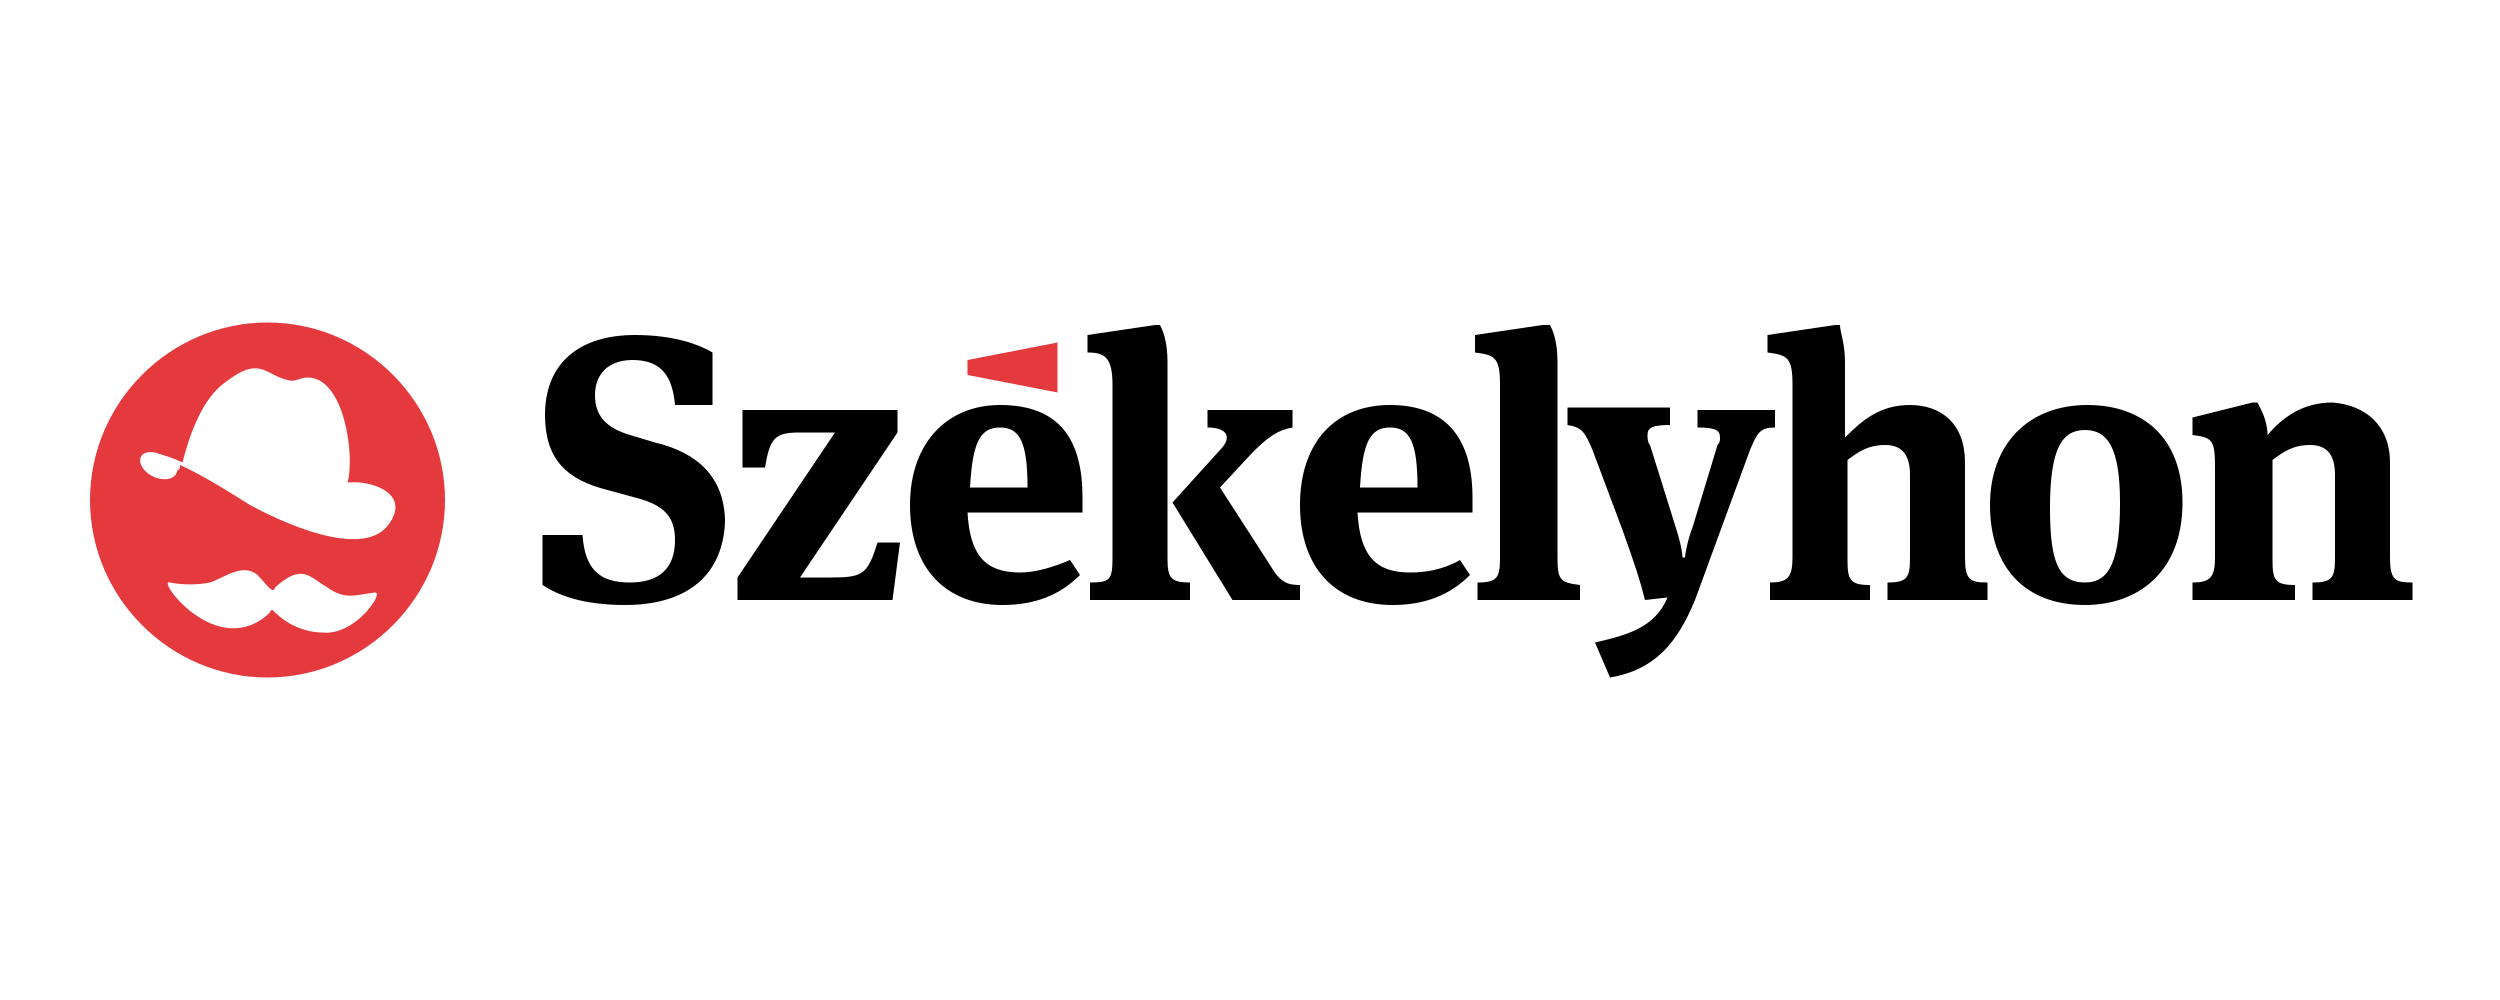 <?xml version="1.0" encoding="utf-8"?>
<!-- Generator: Adobe Illustrator 27.3.1, SVG Export Plug-In . SVG Version: 6.00 Build 0)  -->
<svg version="1.1" id="Layer_1" xmlns="http://www.w3.org/2000/svg" xmlns:xlink="http://www.w3.org/1999/xlink" x="0px" y="0px"
	 viewBox="0 0 100 40" style="enable-background:new 0 0 100 40;" xml:space="preserve">
<style type="text/css">
	.st0{fill-rule:evenodd;clip-rule:evenodd;fill:#E43A3E;}
	.st1{fill-rule:evenodd;clip-rule:evenodd;}
</style>
<g>
	<path class="st0" d="M10.7,12.9c-3.9,0-7.1,3.2-7.1,7.1c0,3.9,3.2,7.1,7.1,7.1c3.9,0,7.1-3.2,7.1-7.1
		C17.8,16.1,14.6,12.9,10.7,12.9z M15,24c-0.4,0.7-1.3,1.4-2.1,1.3c-0.4,0-0.8-0.1-1.2-0.3c-0.4-0.2-0.7-0.5-0.8-0.6c0,0,0,0,0,0
		c0,0-0.1,0-0.1,0.1c-2.1,2-4.6-1.4-4-1.2c0.5,0.1,1.1,0.1,1.6,0c0.6-0.2,1.3-0.8,1.9-0.3c0.2,0.2,0.5,0.6,0.6,0.6
		c0,0,0.1,0,0.1-0.1c1.1-1,1.4-0.4,2.1,0c0.7,0.5,1.1,0.3,1.9,0.2C15.1,23.7,15.1,23.8,15,24z M15.6,20.9c-1,1.6-4.5-0.1-5.6-0.7
		c-0.8-0.5-1.9-1.2-2.8-1.6c0,0.1,0,0.2-0.1,0.2C7,19.4,6,19.2,5.7,18.7c-0.2-0.3-0.1-0.7,0.5-0.6c0.3,0.1,0.7,0.2,1.1,0.4
		c0.2-0.8,0.7-2.5,1.7-3.2c1.4-1.1,1.6-0.3,2.5-0.1c0.3,0.1,0.5-0.1,0.8-0.1c1.5,0,1.9,3.2,1.6,4.2C14.8,19.2,16.4,19.7,15.6,20.9z"
		/>
	<polygon class="st0" points="38.7,15 38.7,14.4 42.3,13.7 42.3,15.7 	"/>
	<path class="st1" d="M36,21.7L35.7,24h-6.2v-0.9l3.9-5.8H32c-1,0-1.2,0.2-1.4,1.4h-0.9v-2.3h6.2v0.9L32,23.1h1.2
		c1.3,0,1.5-0.1,1.9-1.4H36z M40,17.1c-0.8,0-1.1,0.6-1.2,2.4h2.3C41.1,17.7,40.8,17.1,40,17.1z M40.8,22.9c0.6,0,1.3-0.2,2-0.5
		l0.4,0.6c-0.8,0.8-1.8,1.2-3.1,1.2c-2.3,0-3.7-1.5-3.7-4c0-2.5,1.5-4,3.6-4c2.4,0,3.3,1.4,3.3,3.7v0.6h-4.6
		C38.8,22.2,39.4,22.9,40.8,22.9z M49.3,24l-2.4-3.9l1.9-2.1c0.5-0.5,0.3-0.9-0.5-0.9v-0.7h3.4v0.7c-0.6,0.1-1,0.4-1.6,1l-1.3,1.4
		l2,3.1c0.4,0.7,0.7,0.8,1.2,0.8V24H49.3z M43.6,24h4v-0.7c-0.8,0-0.9-0.2-0.9-1v-7.8c0-0.9-0.2-1.3-0.3-1.5h-0.2l-2.7,0.4v0.7
		c0.7,0,1,0.2,1,1.3v6.9c0,0.9-0.1,1-0.9,1V24z M55.6,17.1c-0.8,0-1.1,0.6-1.2,2.4h2.3C56.7,17.7,56.4,17.1,55.6,17.1z M56.4,22.9
		c-1.4,0-2-0.7-2.1-2.4h4.6v-0.6c0-2.3-1-3.7-3.3-3.7c-2.2,0-3.6,1.5-3.6,4c0,2.5,1.4,4,3.7,4c1.3,0,2.3-0.4,3.1-1.2l-0.4-0.6
		C57.7,22.8,57,22.9,56.4,22.9z M62.3,14.5v7.8c0,0.9,0.1,1,0.9,1.1V24h-4.1v-0.7c0.8,0,0.9-0.2,0.9-1v-6.9c0-1.1-0.2-1.2-1-1.3
		v-0.7l2.7-0.4H62C62.1,13.2,62.3,13.6,62.3,14.5z M64.4,27.1c1.8-0.3,2.7-1.4,3.4-3.1l2.2-6c0.3-0.7,0.4-0.9,1-0.9v-0.7h-3.1v0.7
		c0.7,0,0.9,0.1,0.9,0.4c0,0.1,0,0.2-0.1,0.3l-1,3.3c-0.2,0.5-0.3,1.1-0.3,1.2h-0.1c0-0.2-0.1-0.7-0.3-1.3l-1-3.2
		c-0.1-0.1-0.1-0.3-0.1-0.4c0-0.3,0.2-0.4,0.9-0.4v-0.7h-4.1v0.7c0.6,0.1,0.7,0.3,1,1l1.2,3.2c0.5,1.4,0.7,2,0.9,2.8l0.9-0.1
		c-0.5,1.2-1.6,1.5-2.9,1.8L64.4,27.1z M73.8,14.5v3c0.7-0.7,1.4-1.3,2.6-1.3c1.2,0,2.2,0.7,2.2,2.3v3.8c0,0.9,0.2,1,0.9,1V24h-4
		v-0.7c0.8,0,0.9-0.2,0.9-1V19c0-0.9-0.4-1.2-1-1.2c-0.7,0-1.1,0.3-1.5,0.6v4c0,0.8,0.1,1,0.9,1V24h-4v-0.7c0.7,0,0.9-0.2,0.9-1
		v-6.9c0-1.1-0.2-1.2-1-1.3v-0.7l2.7-0.4h0.2C73.6,13.3,73.8,13.7,73.8,14.5z M84.8,20.1c0-2.2-0.5-2.9-1.4-2.9
		c-0.9,0-1.4,0.7-1.4,3.1c0,2.1,0.3,3,1.4,3C84.4,23.3,84.8,22.4,84.8,20.1z M87.3,20.1c0,2.8-1.8,4.1-3.9,4.1c-2.4,0-3.8-1.5-3.8-4
		c0-2.4,1.5-4,3.9-4C85.7,16.2,87.3,17.5,87.3,20.1z M95.6,18.5l0,3.8c0,0.9,0.2,1,0.9,1V24h-4v-0.7c0.8,0,0.9-0.2,0.9-1V19
		c0-0.9-0.4-1.2-1-1.2c-0.7,0-1.1,0.3-1.5,0.6v4c0,0.8,0.1,1,0.9,1V24h-4.1v-0.7c0.7,0,0.9-0.2,0.9-1v-3.6c0-1.1-0.1-1.2-0.9-1.3
		v-0.7l2.4-0.6h0.2c0.1,0.2,0.4,0.7,0.4,1.3c0.6-0.7,1.4-1.3,2.6-1.3C94.6,16.2,95.6,17,95.6,18.5z M25,24.2c-1.7,0-2.7-0.4-3.3-0.8
		v-2h1.6c0.1,1.4,0.7,1.9,1.9,1.9c1.1,0,1.8-0.5,1.8-1.7c0-0.9-0.4-1.4-1.6-1.7l-1.1-0.3c-1.6-0.4-2.5-1.2-2.5-3
		c0-2.1,1.4-3.2,3.6-3.2c1.6,0,2.6,0.4,3.1,0.7v2.1h-1.5c-0.1-1.1-0.5-1.8-1.7-1.8c-1,0-1.5,0.6-1.5,1.4c0,0.8,0.4,1.3,1.4,1.6
		l1,0.3c1.7,0.4,2.8,1.4,2.8,3.2C28.9,23,27.5,24.2,25,24.2z"/>
</g>
</svg>
